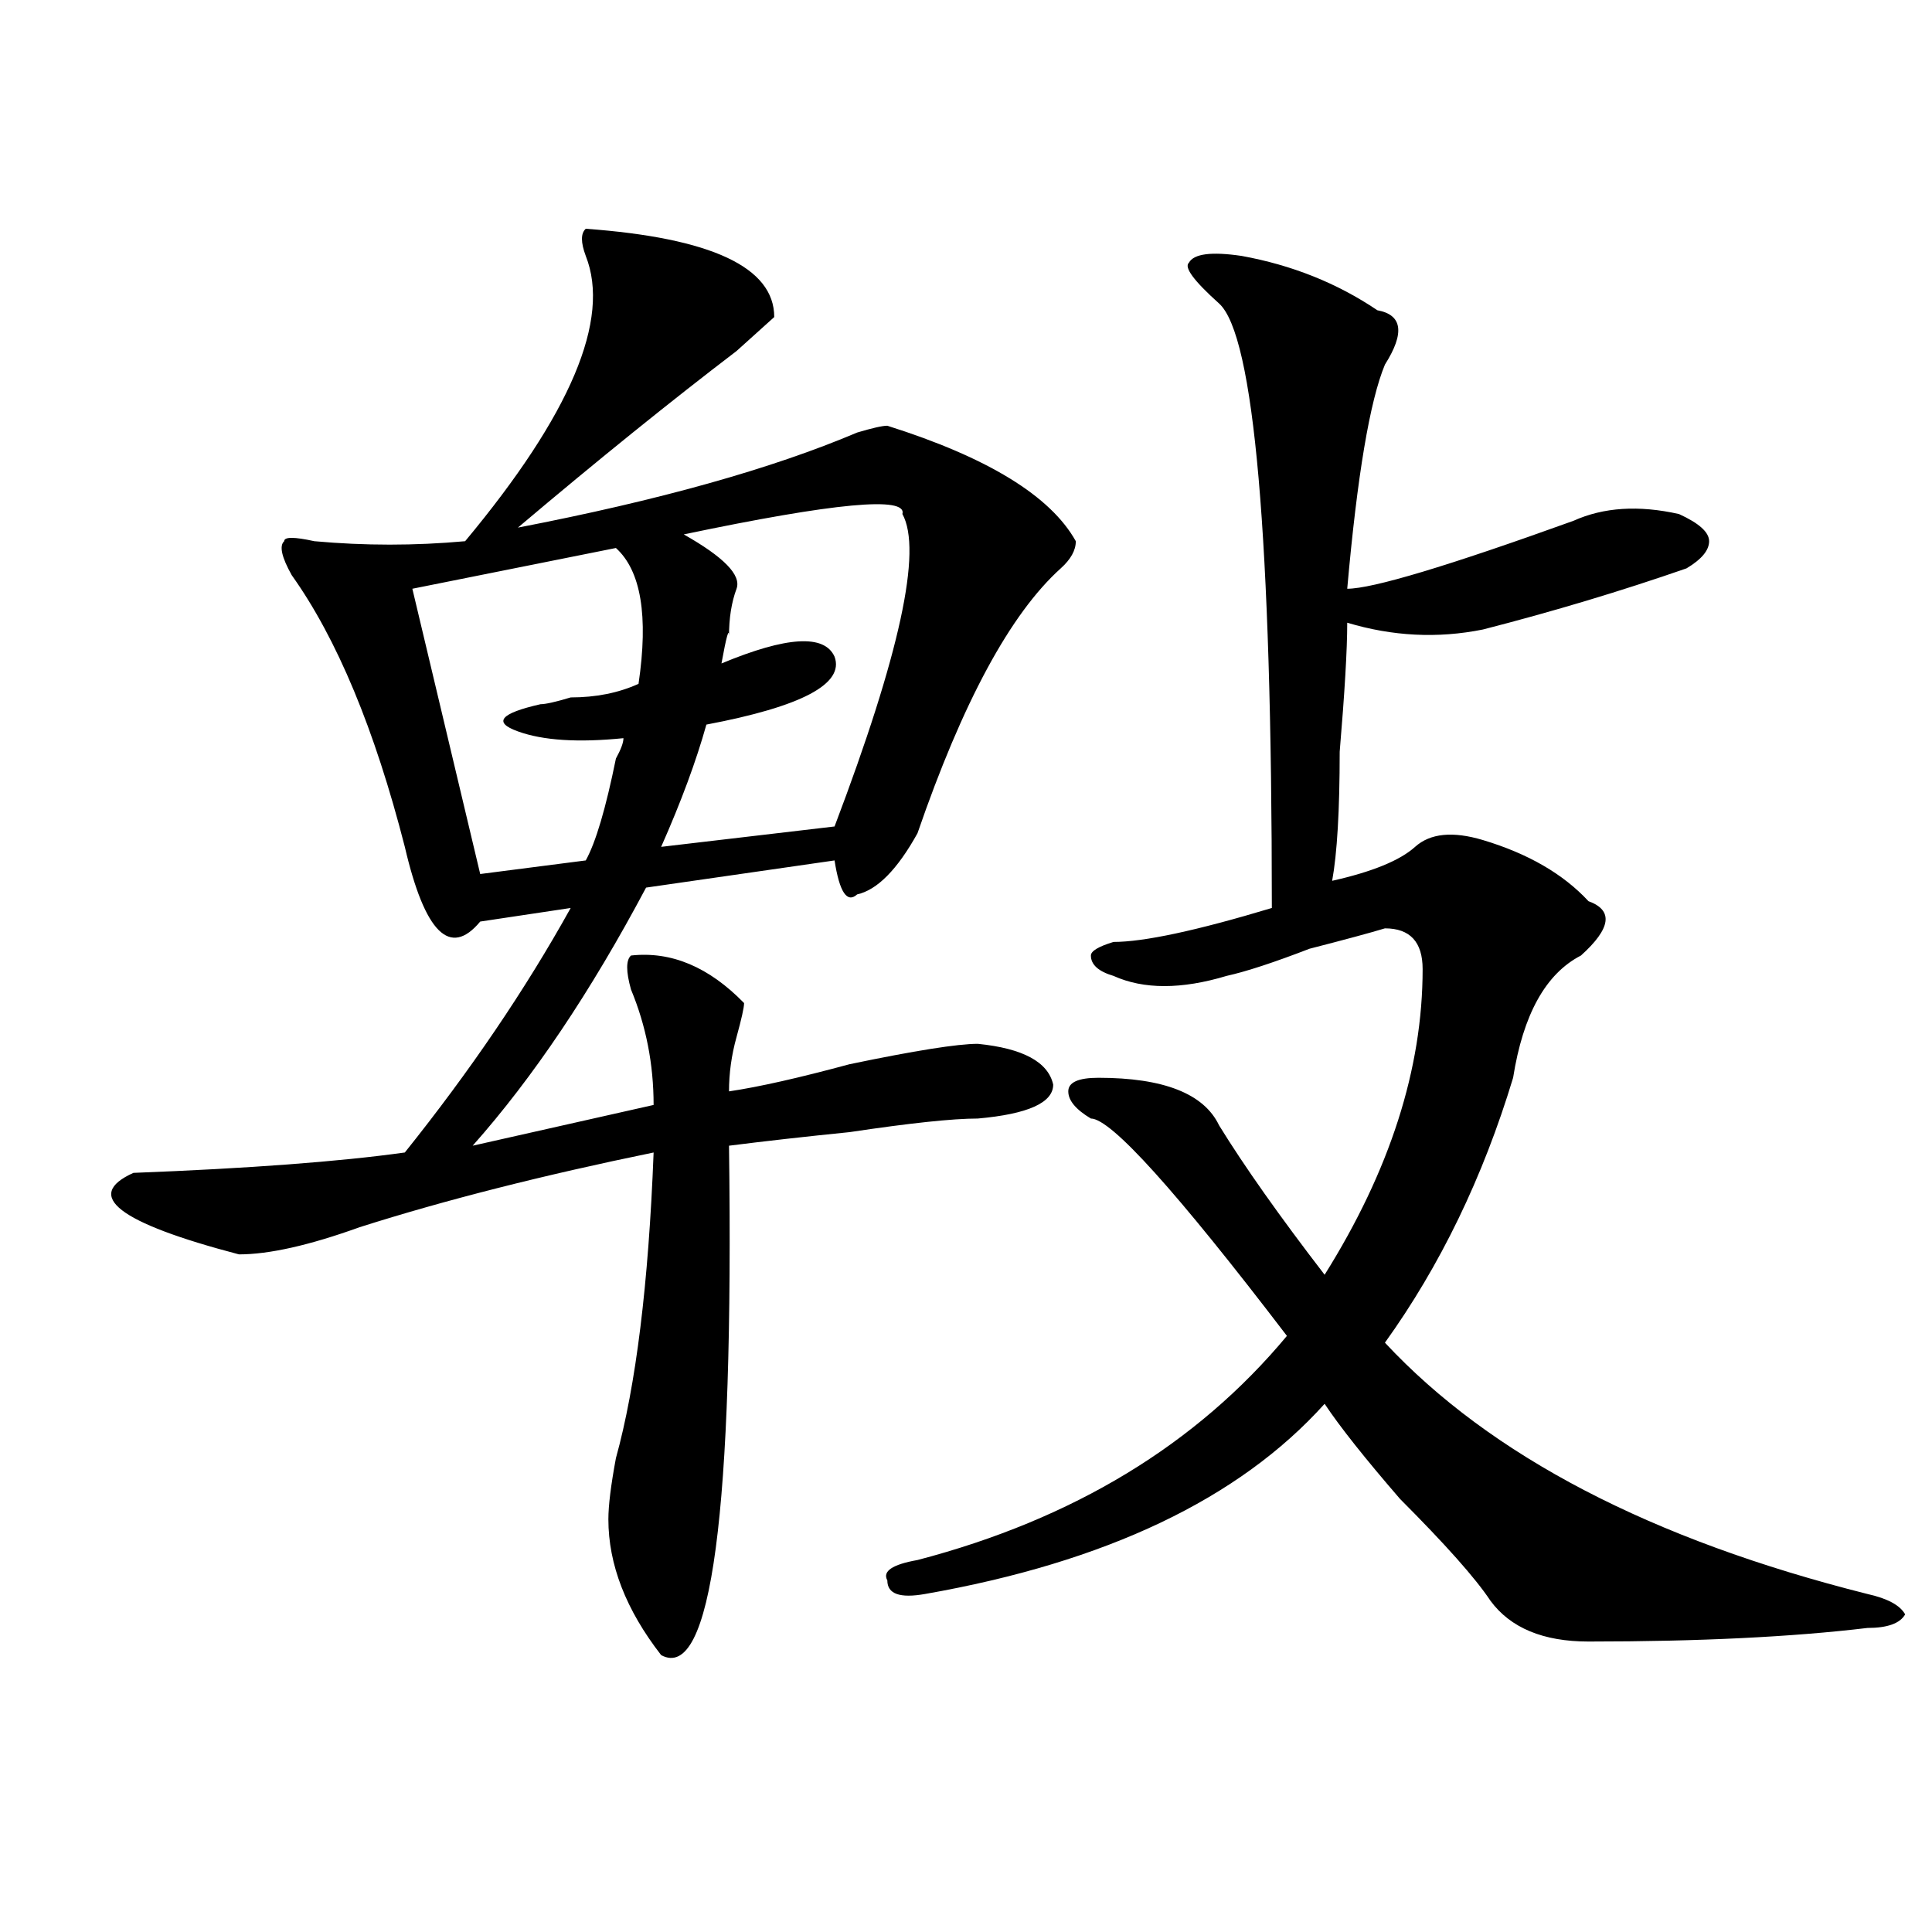 <?xml version="1.0" encoding="utf-8"?>
<!-- Generator: Adobe Illustrator 16.0.0, SVG Export Plug-In . SVG Version: 6.00 Build 0)  -->
<!DOCTYPE svg PUBLIC "-//W3C//DTD SVG 1.1//EN" "http://www.w3.org/Graphics/SVG/1.1/DTD/svg11.dtd">
<svg version="1.1" id="图层_1" xmlns="http://www.w3.org/2000/svg" xmlns:xlink="http://www.w3.org/1999/xlink" x="0px" y="0px"
	 width="1000px" height="1000px" viewBox="0 0 1000 1000" enable-background="new 0 0 1000 1000" xml:space="preserve">
<path d="M303.188,118.406c64.998,4.725,97.559,19.94,97.559,45.703c-2.622,2.362-9.146,8.24-19.512,17.578
	c-33.841,25.818-71.584,56.25-113.168,91.406c72.803-14.063,131.338-30.432,175.605-49.219c7.805-2.307,12.987-3.516,15.609-3.516
	c52.011,16.425,84.51,36.365,97.559,59.766c0,4.725-2.622,9.394-7.805,14.063c-26.036,23.456-50.73,69.159-74.145,137.109
	c-10.427,18.787-20.854,29.334-31.219,31.641c-5.244,4.725-9.146-1.153-11.707-17.578l-97.559,14.063
	c-28.658,53.943-58.535,98.438-89.754,133.594l93.656-21.094c0-21.094-3.902-40.979-11.707-59.766
	c-2.622-9.338-2.622-15.216,0-17.578c20.792-2.307,40.304,5.878,58.535,24.609c0,2.362-1.342,8.24-3.902,17.578
	c-2.622,9.394-3.902,18.787-3.902,28.125c15.609-2.307,36.401-7.031,62.438-14.063c33.779-7.031,55.913-10.547,66.34-10.547
	c23.414,2.362,36.401,9.394,39.023,21.094c0,9.394-13.049,15.271-39.023,17.578c-13.049,0-35.121,2.362-66.34,7.031
	c-23.414,2.362-44.268,4.725-62.438,7.031c2.561,189.844-9.146,277.734-35.121,263.672c-18.231-23.456-27.316-46.912-27.316-70.313
	c0-7.031,1.28-17.578,3.902-31.641c10.365-37.463,16.89-90.197,19.512-158.203c-57.255,11.756-107.985,24.609-152.191,38.672
	c-26.036,9.394-46.828,14.063-62.438,14.063c-62.438-16.369-80.669-30.432-54.633-42.188c59.815-2.307,106.644-5.822,140.484-10.547
	c33.779-42.188,62.438-84.375,85.852-126.563L248.555,477c-15.609,18.787-28.658,5.878-39.023-38.672
	c-15.609-60.919-35.121-107.775-58.535-140.625c-5.244-9.338-6.524-15.216-3.902-17.578c0-2.307,5.183-2.307,15.609,0
	c25.975,2.362,52.011,2.362,78.047,0c54.633-65.588,75.425-114.807,62.438-147.656C300.565,125.438,300.565,120.769,303.188,118.406
	z M318.797,283.641l-105.363,21.094l35.121,147.656l54.633-7.031c5.183-9.338,10.365-26.916,15.609-52.734
	c2.561-4.669,3.902-8.185,3.902-10.547c-23.414,2.362-41.646,1.209-54.633-3.516c-13.049-4.669-9.146-9.338,11.707-14.063
	c2.561,0,7.805-1.153,15.609-3.516c12.987,0,24.694-2.307,35.121-7.031C335.687,318.797,331.784,295.396,318.797,283.641z
	 M467.086,266.063c2.561-9.338-35.121-5.822-113.168,10.547c20.792,11.756,29.877,21.094,27.316,28.125
	c-2.622,7.031-3.902,15.271-3.902,24.609c0-4.669-1.342,0-3.902,14.063c33.779-14.063,53.291-15.216,58.535-3.516
	c5.183,14.063-16.951,25.818-66.34,35.156c-5.244,18.787-13.049,39.881-23.414,63.281l89.754-10.547
	C465.744,338.737,477.451,284.85,467.086,266.063z M642.691,132.469c25.975,4.725,49.389,14.063,70.242,28.125
	c12.987,2.362,14.268,11.756,3.902,28.125c-7.805,18.787-14.329,57.459-19.512,116.016c12.987,0,52.011-11.7,117.07-35.156
	c15.609-7.031,33.779-8.185,54.633-3.516c10.365,4.725,15.609,9.394,15.609,14.063c0,4.725-3.902,9.394-11.707,14.063
	c-33.841,11.756-68.962,22.303-105.363,31.641c-23.414,4.725-46.828,3.516-70.242-3.516c0,14.063-1.342,36.365-3.902,66.797
	c0,30.487-1.342,52.734-3.902,66.797c20.792-4.669,35.121-10.547,42.926-17.578s19.512-8.185,35.121-3.516
	c23.414,7.031,41.584,17.578,54.633,31.641c12.987,4.725,11.707,14.063-3.902,28.125c-18.231,9.394-29.938,30.487-35.121,63.281
	c-15.609,51.581-37.743,97.284-66.34,137.109c54.633,58.612,137.862,101.953,249.75,130.078c10.365,2.307,16.89,5.822,19.512,10.547
	c-2.622,4.669-9.146,7.031-19.512,7.031c-39.023,4.669-87.193,7.031-144.387,7.031c-23.414,0-40.365-7.031-50.73-21.094
	c-7.805-11.756-23.414-29.278-46.828-52.734c-18.231-21.094-31.219-37.463-39.023-49.219
	c-44.268,49.219-113.168,82.013-206.824,98.438c-13.049,2.307-19.512,0-19.512-7.031c-2.622-4.725,2.561-8.24,15.609-10.547
	c80.607-21.094,144.387-59.766,191.215-116.016c-57.255-74.981-91.096-112.5-101.461-112.5c-7.805-4.669-11.707-9.338-11.707-14.063
	c0-4.669,5.183-7.031,15.609-7.031c33.779,0,54.633,8.24,62.438,24.609c12.987,21.094,31.219,46.912,54.633,77.344
	c33.779-53.888,50.73-106.622,50.73-158.203c0-14.063-6.524-21.094-19.512-21.094c-7.805,2.362-20.854,5.878-39.023,10.547
	c-18.231,7.031-32.561,11.756-42.926,14.063c-23.414,7.031-42.926,7.031-58.535,0c-7.805-2.307-11.707-5.822-11.707-10.547
	c0-2.307,3.902-4.669,11.707-7.031c15.609,0,42.926-5.822,81.949-17.578c0-192.15-9.146-296.466-27.316-312.891
	c-13.049-11.7-18.231-18.731-15.609-21.094C617.936,131.315,627.082,130.162,642.691,132.469z"/>
</svg>
